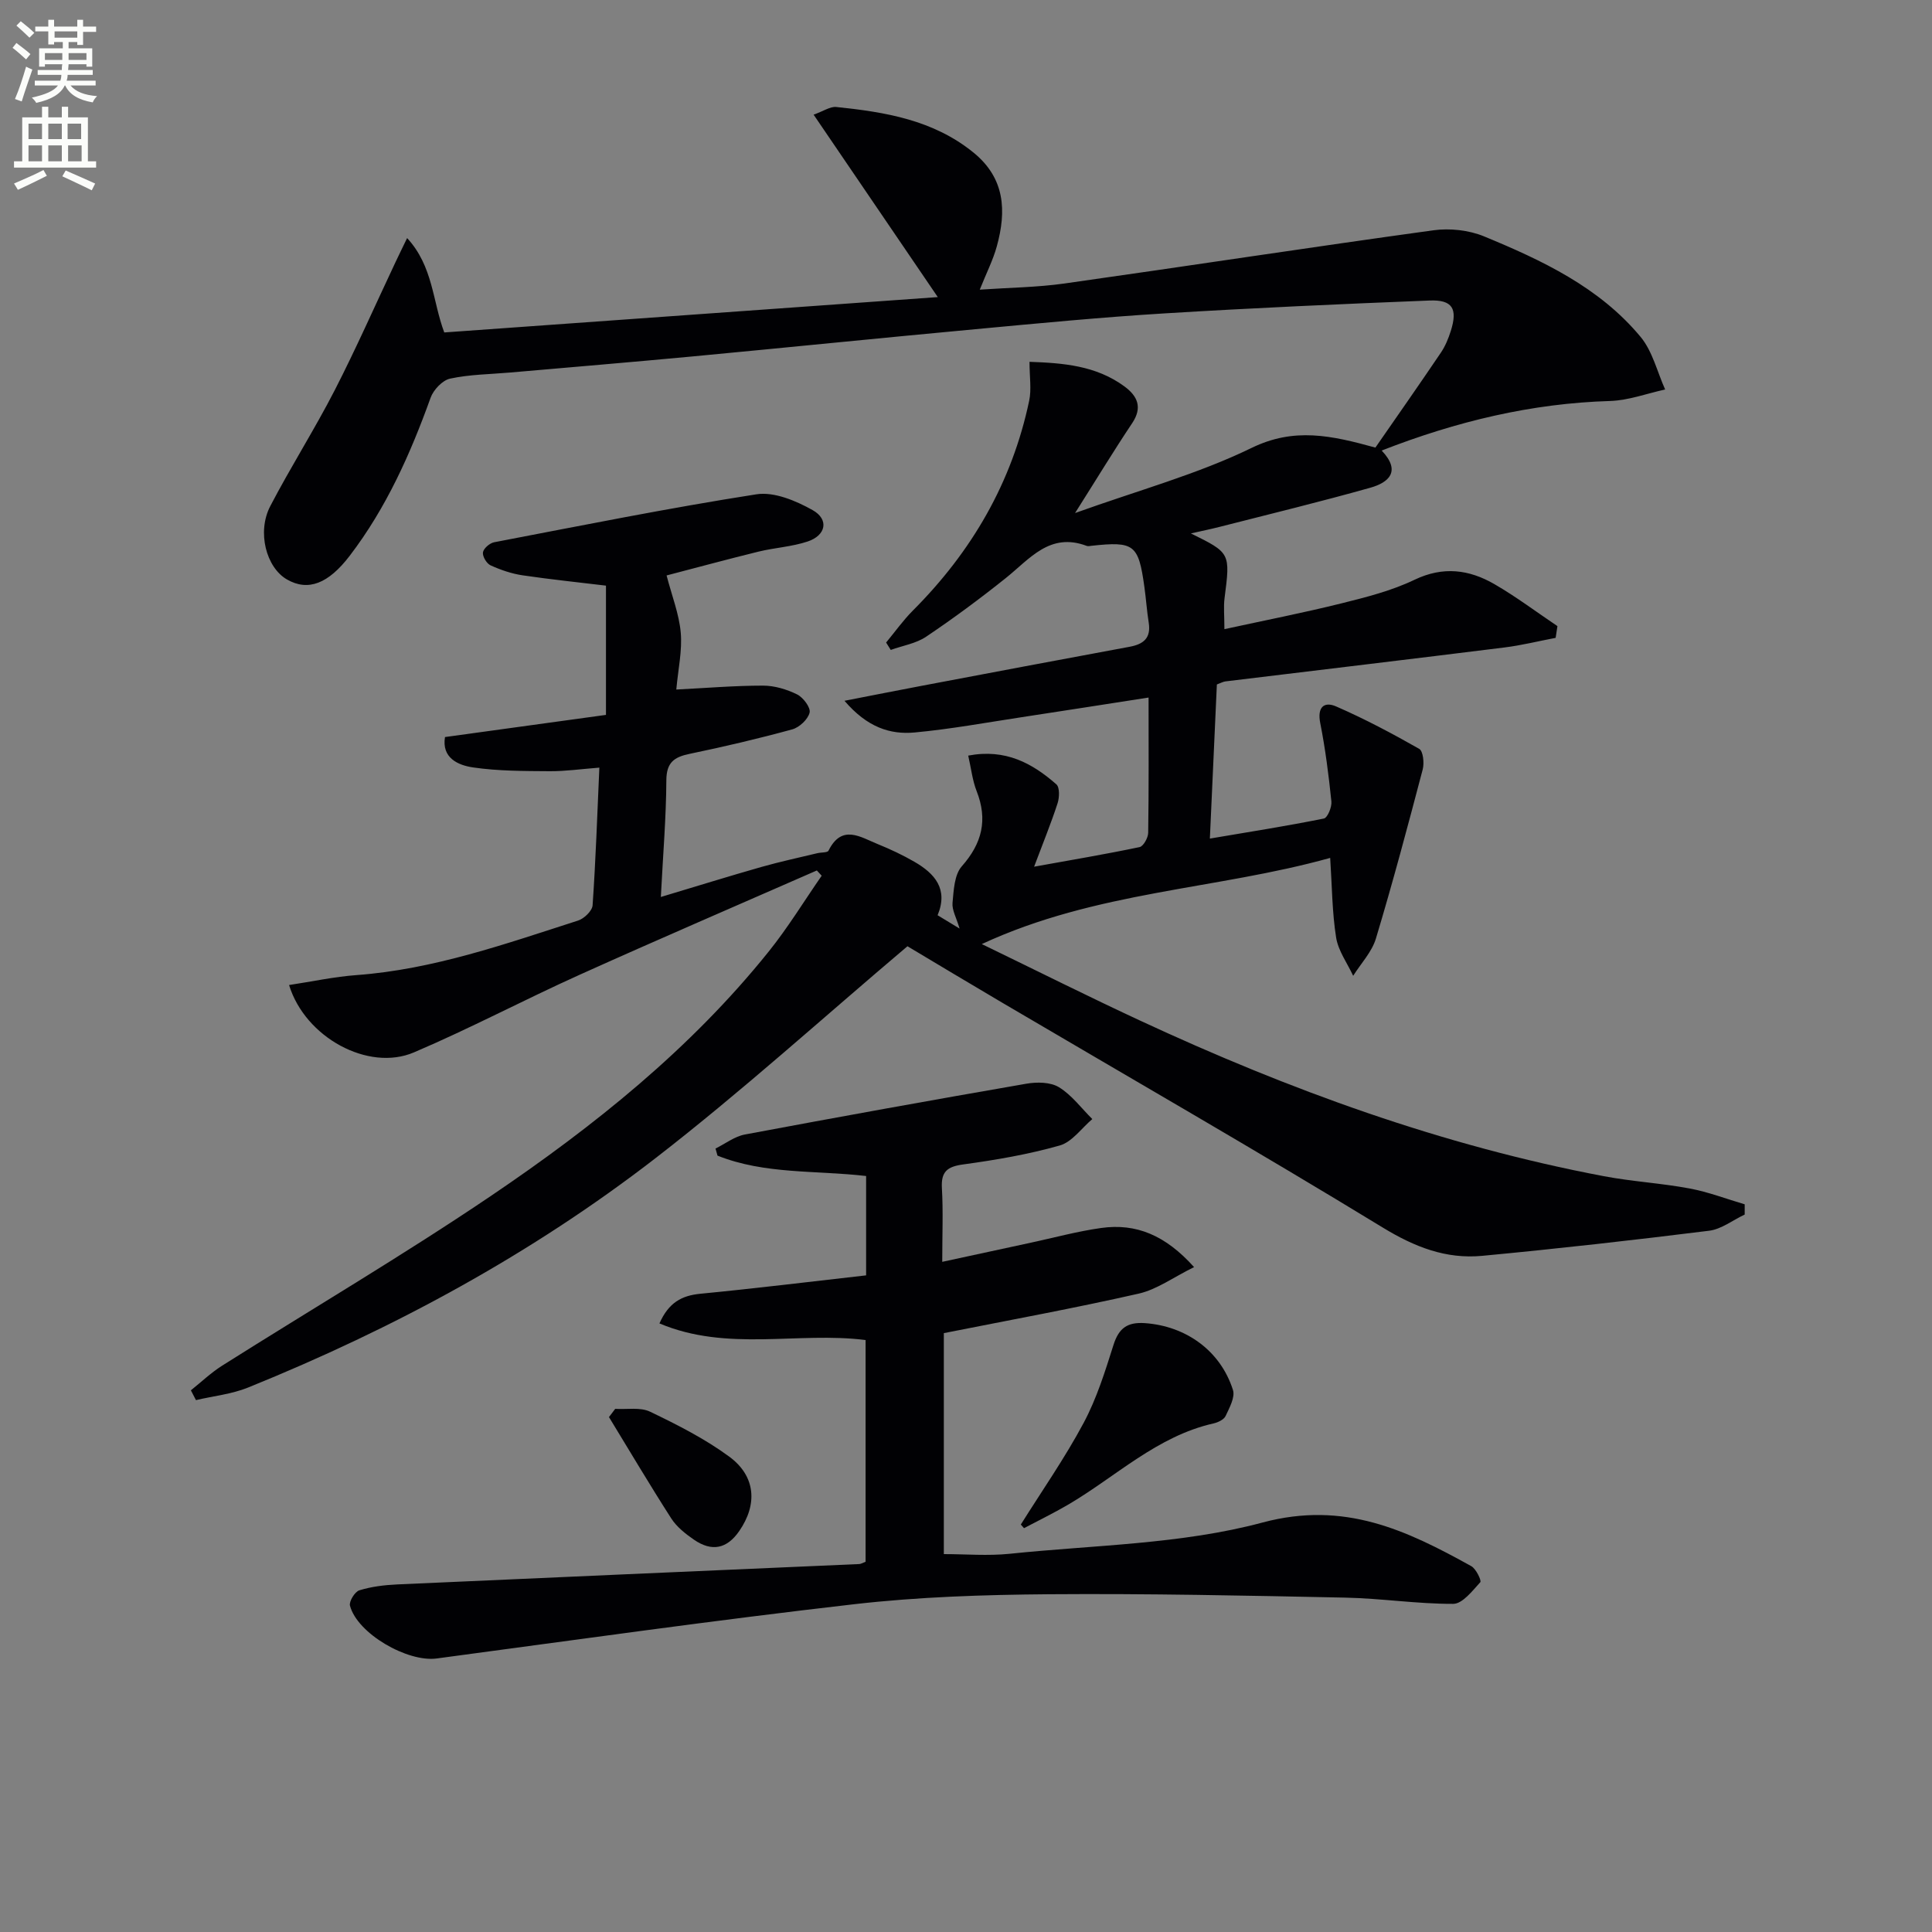 <svg enable-background="new 0 0 400 400" viewBox="0 0 400 400" xmlns="http://www.w3.org/2000/svg"><rect x="0" y="0" width="400" height="400" fill="#808080" stroke="none"/><path d="m2.6 9.9.8-1c.9.7 1.9 1.4 2.9 2.3l-.9 1.1c-1.1-1-2-1.8-2.8-2.4zm.5 10.6c.9-2.1 1.6-4.3 2.3-6.7.4.2.8.4 1.3.6-.7 2.1-1.5 4.3-2.2 6.6zm.3-15.2.9-.9c1 .8 2 1.6 2.8 2.4l-1 1c-.9-.9-1.8-1.7-2.7-2.5zm12.6-1.2h1.2v1.4h2.7v1.1h-2.7v2.7h-1.2v-.6h-1.8v1.3h4.9v3.8h-1.2v-.5h-3.7c0 .4-.1.9-.1 1.2h5.1v1h-5.2c0 .5-.1.9-.2 1.2h6v1h-5.2c1.1 1.3 2.9 2 5.5 2.2-.4.4-.7.8-.9 1.3-2.9-.5-4.8-1.6-5.7-3.5h-.1c-.8 1.7-2.7 2.9-5.9 3.6-.2-.4-.6-.8-.9-1.1 2.8-.6 4.6-1.4 5.4-2.5h-4.8v-1h5.3c.1-.3.2-.7.2-1.2h-4.9v-1h5c0-.4 0-.8.1-1.2h-3.6v.5h-1.2v-3.8h4.9v-1.3h-1.8v.5h-1.2v-2.7h-2.7v-1h2.7v-1.4h1.2v1.4h4.8zm-6.7 8.3h3.6c0-.4 0-.9 0-1.4h-3.6zm1.9-4.6h4.8v-1.3h-4.7v1.3zm6.7 3.2h-3.7v1.4h3.7z" fill="#fbfcfa"/><path d="m8.7 22.1h1.3v2.2h2.8v-2.2h1.3v2.2h4.1v9.1h1.7v1.3h-17v-1.3h1.7v-9.1h4.1zm.3 13.1.7 1.2c-1.8.9-3.8 1.9-6 2.9-.2-.4-.5-.8-.8-1.3 2.3-1 4.4-1.9 6.1-2.8zm-3.1-6.4h2.8v-3.2h-2.8zm0 4.6h2.8v-3.3h-2.8zm4.1-4.6h2.8v-3.2h-2.8zm0 4.6h2.8v-3.3h-2.8zm3.6 1.9c2.1.9 4.1 1.8 6.1 2.7l-.7 1.4c-2.2-1.1-4.2-2-6.1-2.9zm3.2-9.7h-2.8v3.2h2.8zm-2.7 7.8h2.8v-3.3h-2.8z" fill="#fbfcfa"/><g fill="#010104"><path d="m286.06 93.28c4.09 4.3 1.46 6.62-2.32 7.69-10.37 2.92-20.85 5.46-31.3 8.13-1.85.47-3.72.85-5.88 1.34 8.21 4.05 8.17 4.04 6.97 13.41-.23 1.78-.03 3.61-.03 6.41 8.26-1.8 16.3-3.37 24.23-5.34 5.14-1.28 10.39-2.61 15.12-4.88 5.94-2.85 11.32-2.13 16.57.91 4.51 2.61 8.7 5.77 13.03 8.68-.12.81-.25 1.62-.37 2.43-3.53.67-7.04 1.55-10.59 1.99-19.26 2.4-38.53 4.69-57.8 7.03-.46.06-.89.31-1.75.63-.47 10.34-.94 20.75-1.45 31.91 8.14-1.38 15.9-2.6 23.6-4.15.76-.15 1.68-2.38 1.56-3.54-.56-5.44-1.25-10.88-2.31-16.24-.65-3.26.78-4.52 3.29-3.43 5.9 2.57 11.61 5.6 17.2 8.78.82.46 1.07 2.94.73 4.25-3.08 11.71-6.2 23.42-9.69 35.02-.84 2.79-3.1 5.16-4.71 7.72-1.22-2.63-3.09-5.16-3.53-7.92-.83-5.2-.84-10.53-1.23-16.49-23.6 6.58-48.44 6.85-72.13 17.84 11.66 5.65 22.15 10.91 32.79 15.85 30.8 14.31 62.54 25.88 96.01 32.21 5.86 1.11 11.87 1.44 17.74 2.54 3.87.72 7.61 2.16 11.41 3.28v2.12c-2.45 1.15-4.81 3.03-7.36 3.35-15.65 1.95-31.32 3.72-47.02 5.2-7.47.7-13.95-1.83-20.54-5.85-25.97-15.85-52.37-31.01-78.59-46.44-7.02-4.13-14-8.33-19.83-11.81-17.65 14.93-34.31 30.05-52.04 43.78-25.76 19.94-54.29 35.37-84.49 47.59-3.39 1.37-7.18 1.75-10.78 2.6-.35-.68-.7-1.36-1.05-2.03 2.14-1.71 4.15-3.63 6.45-5.09 18.56-11.73 37.51-22.88 55.69-35.17 21.27-14.39 41.32-30.42 57.53-50.63 3.97-4.95 7.3-10.42 10.93-15.65-.33-.36-.67-.73-1-1.09-16.37 7.18-32.8 14.24-49.1 21.59-11.52 5.19-22.71 11.13-34.33 16.08-9.43 4.02-22.52-3.09-25.84-13.95 4.73-.71 9.34-1.72 14-2.06 15.93-1.18 30.83-6.47 45.84-11.29 1.25-.4 2.92-2.01 3-3.15.64-9.25.96-18.53 1.4-28.51-3.78.29-7.03.76-10.27.74-5.3-.04-10.65-.02-15.86-.78-3.16-.46-6.54-1.98-5.83-6.29 11.14-1.54 22.11-3.05 33.33-4.59 0-9.23 0-17.65 0-26.76-5.61-.68-11.47-1.28-17.29-2.14-2.26-.34-4.51-1.11-6.6-2.06-.82-.37-1.7-1.85-1.58-2.68.12-.82 1.39-1.92 2.31-2.1 18.08-3.46 36.13-7.09 54.31-9.93 3.66-.57 8.17 1.33 11.63 3.27 3.44 1.93 2.79 5.23-1.02 6.5-3.27 1.09-6.82 1.28-10.19 2.1-6.55 1.61-13.06 3.38-19.02 4.93 1.1 4.24 2.59 7.99 2.93 11.83.33 3.71-.53 7.53-.92 11.79 6.17-.31 12.06-.81 17.95-.81 2.37 0 4.91.76 7.06 1.82 1.26.62 2.84 2.73 2.59 3.77-.34 1.4-2.12 3.06-3.59 3.47-7.03 1.92-14.13 3.59-21.27 5.07-3.22.67-4.78 1.8-4.8 5.48-.04 7.62-.68 15.24-1.14 24.15 7.47-2.24 14.15-4.32 20.87-6.23 3.81-1.08 7.69-1.91 11.55-2.84.79-.19 2.08-.08 2.3-.53 2.76-5.54 6.6-2.8 10.16-1.36 2.62 1.06 5.19 2.27 7.63 3.68 4.2 2.43 7.05 5.63 4.79 11.06 1.39.84 2.63 1.59 4.55 2.76-.66-2.26-1.6-3.84-1.46-5.32.24-2.59.37-5.81 1.91-7.56 4.23-4.78 5.41-9.65 3.08-15.58-.87-2.22-1.13-4.68-1.74-7.35 7.73-1.47 13.28 1.59 18.25 5.95.71.63.64 2.72.25 3.92-1.33 4.09-2.96 8.08-4.86 13.13 7.76-1.4 14.83-2.59 21.84-4.06.79-.17 1.76-1.92 1.78-2.95.14-9.14.08-18.28.08-28.01-9.05 1.4-17.64 2.76-26.23 4.06-7.39 1.12-14.76 2.48-22.19 3.17-5.08.47-9.82-1.05-14.54-6.56 5.97-1.16 10.97-2.15 15.98-3.1 14.34-2.71 28.68-5.43 43.04-8.08 2.91-.54 4.47-1.81 3.97-4.99-.39-2.46-.55-4.95-.9-7.42-1.22-8.79-2.1-9.46-10.95-8.5-.33.04-.7.13-.99.02-7.64-2.88-11.79 2.7-16.76 6.67-5.33 4.26-10.82 8.33-16.48 12.13-2.1 1.42-4.87 1.85-7.33 2.74-.32-.51-.64-1.02-.96-1.53 1.85-2.23 3.53-4.61 5.57-6.65 12.17-12.19 20.49-26.5 24.05-43.41.5-2.36.07-4.91.07-8.06 6.95.25 13.76.76 19.66 5.1 2.7 1.99 3.78 4.34 1.59 7.61-3.75 5.6-7.25 11.38-11.82 18.6 13.09-4.71 25.35-8.03 36.56-13.49 8.79-4.28 16.48-2.59 25.62-.06 4.38-6.32 9.02-12.94 13.54-19.63.92-1.35 1.57-2.94 2.07-4.51 1.46-4.62.36-6.5-4.4-6.31-18.28.72-36.55 1.54-54.81 2.66-13.1.8-26.18 2.06-39.25 3.28-19.53 1.81-39.04 3.8-58.57 5.64-12.58 1.18-25.17 2.23-37.76 3.33-4.14.36-8.35.39-12.39 1.26-1.59.34-3.45 2.32-4.04 3.96-4.19 11.64-9.18 22.81-16.74 32.71-4.42 5.79-8.62 7.43-13 4.91-4.29-2.47-6.25-9.82-3.45-15.19 4.22-8.1 9.15-15.84 13.33-23.97 4.46-8.69 8.4-17.65 12.57-26.48.68-1.45 1.39-2.89 2.43-5.04 5.4 5.86 5.25 13.06 7.69 19.54 33.76-2.42 67.47-4.83 102.18-7.32-8.76-12.87-17.02-25-25.71-37.77 2.07-.74 3.44-1.72 4.69-1.59 10.13 1.05 20.07 2.67 28.39 9.42 6.59 5.35 6.86 12.12 4.85 19.43-.78 2.84-2.15 5.51-3.53 8.97 6.13-.42 11.87-.48 17.5-1.27 25.48-3.6 50.92-7.51 76.41-11.02 3.4-.47 7.35-.04 10.5 1.26 12.02 4.96 23.87 10.53 32.4 20.8 2.48 2.98 3.44 7.23 5.09 10.9-3.79.83-7.56 2.25-11.37 2.38-16.27.48-31.81 4.21-47.32 10.26z"/><path d="m136.53 274c1.91-4.31 4.59-5.76 8.45-6.14 11.39-1.1 22.75-2.5 34.34-3.81 0-7.07 0-13.66 0-20.57-10.41-1.21-20.99-.31-30.77-4.22-.14-.49-.27-.98-.41-1.47 2.02-.99 3.94-2.5 6.07-2.9 19.4-3.64 38.83-7.15 58.29-10.52 2.18-.38 4.99-.35 6.75.73 2.65 1.62 4.63 4.34 6.9 6.59-2.23 1.89-4.18 4.74-6.74 5.47-6.51 1.85-13.25 3-19.97 3.92-3.31.45-4.63 1.47-4.43 4.92.28 4.79.07 9.61.07 15.25 6.45-1.4 12.37-2.68 18.28-3.95 4.87-1.05 9.71-2.37 14.63-3.06 7.23-1.01 13.28 1.48 19.23 8.1-4.29 2.11-7.68 4.63-11.46 5.49-13.24 3.01-26.61 5.45-40.35 8.18v45.75c4.51 0 9.14.4 13.67-.07 17.51-1.82 35.51-1.96 52.32-6.47 16.96-4.54 29.8 1.6 43.22 9.04.99.55 2.15 3.01 1.86 3.32-1.63 1.78-3.68 4.47-5.6 4.48-7.46.03-14.92-1.14-22.39-1.29-20.44-.42-40.89-.86-61.34-.7-13.46.11-26.99.54-40.34 2.07-28.85 3.31-57.62 7.38-86.4 11.23-6.06.81-16.44-5.16-17.95-10.93-.23-.88 1.01-2.89 1.93-3.18 2.5-.77 5.19-1.1 7.82-1.22 31.9-1.44 63.79-2.82 95.69-4.22.31-.01.62-.21 1.31-.47 0-15.1 0-30.35 0-45.91-13.99-1.77-28.63 2.49-42.68-3.44z"/><path d="m211.35 315.64c4.38-6.99 9.13-13.79 13.01-21.05 2.7-5.05 4.44-10.66 6.18-16.15 1.1-3.46 2.86-4.75 6.49-4.5 8.45.59 15.64 5.66 18.24 13.84.48 1.5-.73 3.69-1.52 5.38-.35.75-1.56 1.33-2.48 1.54-11.73 2.64-20.23 11.03-30.17 16.85-2.96 1.73-6.06 3.23-9.09 4.84-.22-.25-.44-.5-.66-.75z"/><path d="m127.37 291.69c2.43.15 5.2-.39 7.23.59 5.66 2.72 11.35 5.6 16.38 9.3 5.51 4.05 5.88 9.9 2.07 15.41-2.53 3.66-5.64 4.35-9.37 1.79-1.75-1.21-3.57-2.64-4.7-4.4-4.44-6.91-8.62-13.98-12.9-20.99.43-.57.86-1.13 1.29-1.7z"/></g></svg>
